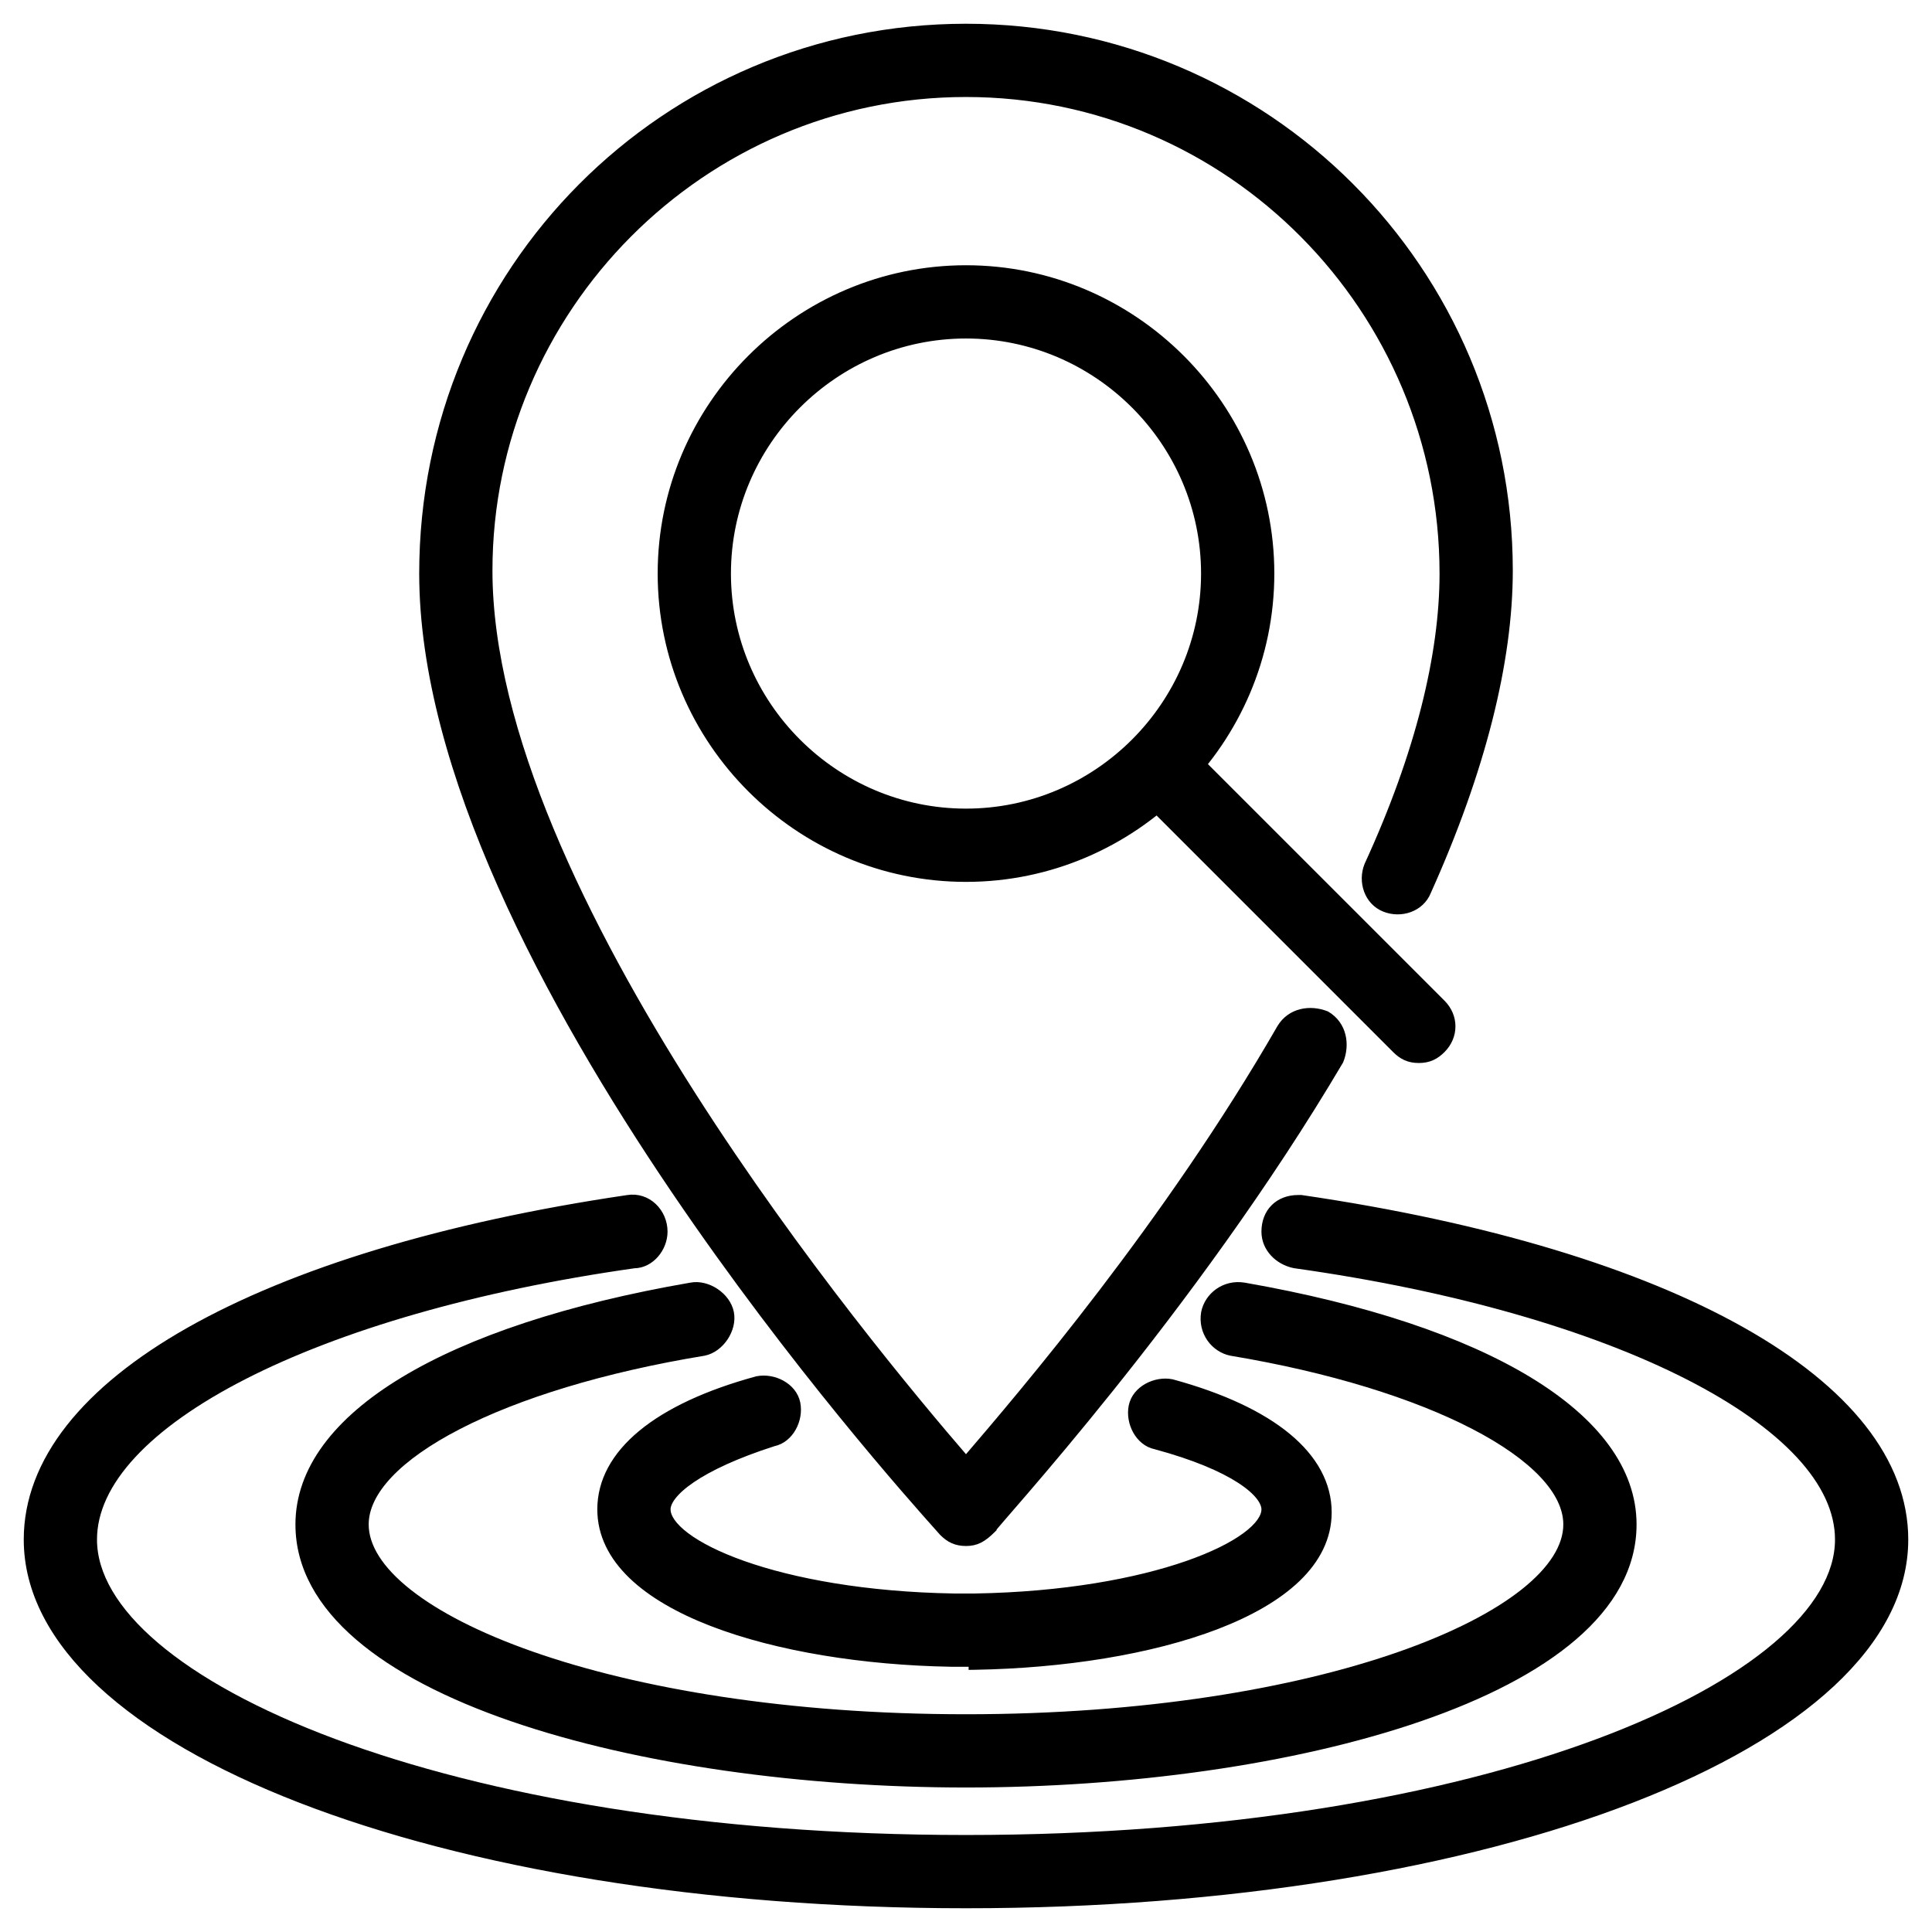 <?xml version="1.0" encoding="UTF-8"?> <svg xmlns="http://www.w3.org/2000/svg" width="150" height="150" viewBox="0 0 150 150" fill="none"><path d="M73.171 118.993L73.177 118.999L73.183 119.005C73.432 119.254 73.691 119.451 73.99 119.584C74.291 119.717 74.619 119.781 75 119.781C75.383 119.781 75.716 119.717 76.049 119.55C76.377 119.386 76.692 119.13 77.052 118.771L77.125 118.697V118.667C77.151 118.633 77.191 118.585 77.244 118.521C77.358 118.383 77.528 118.185 77.751 117.927C77.885 117.772 78.038 117.595 78.209 117.398C78.603 116.943 79.092 116.38 79.661 115.717C81.292 113.819 83.586 111.106 86.24 107.793C91.547 101.167 98.293 92.133 104.043 82.393L104.053 82.376L104.06 82.359C104.561 81.107 104.325 79.553 103.019 78.77L103.002 78.76L102.983 78.752C101.732 78.251 100.178 78.488 99.395 79.793L99.393 79.797C90.629 95.018 79.363 108.198 74.999 113.289C71.135 108.811 61.997 97.896 53.765 85.002C45.388 71.879 37.984 56.757 37.984 44.297C37.984 24.043 54.514 7.281 75 7.281C95.485 7.281 112.016 24.042 112.016 44.531C112.016 50.813 110.154 58.511 106.179 67.161L106.179 67.161L106.174 67.173C105.663 68.45 106.163 70.016 107.485 70.545C108.76 71.055 110.324 70.557 110.855 69.238C115.081 59.846 117.203 51.374 117.203 44.297C117.203 20.956 98.341 2.094 75 2.094C51.658 2.094 32.797 20.957 32.797 44.531C32.797 52.139 35.228 60.481 38.886 68.733C42.546 76.987 47.439 85.167 52.381 92.455C61.579 106.019 70.954 116.51 72.87 118.655C73.013 118.814 73.114 118.928 73.171 118.993Z" fill="black" stroke="black" stroke-width="0.5"></path><path d="M51.312 44.531C51.312 57.56 61.971 68.219 75 68.219C88.029 68.219 98.688 57.56 98.688 44.531C98.688 31.503 88.029 20.844 75 20.844C61.971 20.844 51.312 31.503 51.312 44.531ZM56.5 44.531C56.5 34.357 64.826 26.031 75 26.031C85.174 26.031 93.5 34.357 93.5 44.531C93.5 54.706 85.174 63.031 75 63.031C64.826 63.031 56.5 54.706 56.5 44.531Z" fill="black" stroke="black" stroke-width="0.5"></path><path d="M108.339 81.505C108.588 81.754 108.847 81.951 109.147 82.084C109.447 82.218 109.776 82.281 110.156 82.281C110.537 82.281 110.865 82.218 111.166 82.084C111.465 81.951 111.725 81.754 111.974 81.505C113.009 80.47 113.009 78.905 111.974 77.87L91.817 57.714C90.782 56.679 89.218 56.679 88.183 57.714C87.147 58.749 87.147 60.313 88.183 61.349L108.339 81.505Z" fill="black" stroke="black" stroke-width="0.5"></path><path d="M54.65 105.012L54.65 105.012L54.658 105.011C55.324 104.878 55.903 104.418 56.282 103.85C56.661 103.281 56.863 102.57 56.73 101.904C56.596 101.238 56.137 100.659 55.568 100.28C55.001 99.902 54.291 99.701 53.626 99.832C44.119 101.476 36.528 104.002 31.306 107.159C26.089 110.313 23.188 114.13 23.188 118.359C23.188 121.677 24.894 124.598 27.805 127.1C30.712 129.6 34.839 131.701 39.733 133.391C49.522 136.771 62.442 138.531 75 138.531C87.558 138.531 100.478 136.771 110.267 133.391C115.161 131.701 119.288 129.6 122.195 127.1C125.106 124.598 126.812 121.677 126.812 118.359C126.812 114.13 123.911 110.313 118.724 107.159C113.531 104.002 105.997 101.475 96.606 99.832V99.832L96.604 99.832C95.059 99.574 93.765 100.605 93.505 101.904L93.505 101.904L93.503 101.912C93.246 103.456 94.277 104.751 95.576 105.011L95.576 105.011L95.584 105.012C103.302 106.298 109.837 108.343 114.436 110.73C116.736 111.923 118.54 113.197 119.767 114.495C120.994 115.795 121.625 117.099 121.625 118.359C121.625 120.062 120.496 121.858 118.285 123.609C116.08 125.354 112.842 127.02 108.726 128.465C100.496 131.354 88.807 133.344 75 133.344C61.193 133.344 49.504 131.354 41.274 128.465C37.158 127.02 33.92 125.354 31.715 123.609C29.504 121.858 28.375 120.062 28.375 118.359C28.375 117.099 29.006 115.795 30.236 114.496C31.466 113.197 33.279 111.924 35.593 110.73C40.221 108.343 46.815 106.299 54.65 105.012Z" fill="black" stroke="black" stroke-width="0.5"></path><path d="M100.498 98.214L100.505 98.215L100.512 98.216C113.034 99.972 123.61 103.071 131.049 106.863C134.768 108.76 137.692 110.824 139.684 112.97C141.675 115.117 142.719 117.329 142.719 119.531C142.719 122.238 141.068 125.046 137.889 127.749C134.714 130.448 130.048 133.014 124.102 135.235C112.212 139.675 95.251 142.719 75 142.719C54.749 142.719 37.788 139.675 25.898 135.235C19.952 133.014 15.286 130.448 12.111 127.749C8.932 125.046 7.281 122.238 7.281 119.531C7.281 117.329 8.325 115.117 10.313 112.97C12.3 110.824 15.217 108.759 18.922 106.863C26.328 103.073 36.84 99.974 49.237 98.219C49.902 98.213 50.487 97.878 50.902 97.4C51.319 96.918 51.578 96.275 51.578 95.625C51.578 94.091 50.294 92.772 48.711 93.034C34.398 95.146 22.765 98.727 14.701 103.288C6.647 107.844 2.094 113.418 2.094 119.531C2.094 123.549 4.134 127.331 7.791 130.734C11.448 134.135 16.738 137.175 23.288 139.715C36.391 144.798 54.587 147.906 75 147.906C95.413 147.906 113.609 144.798 126.712 139.715C133.262 137.175 138.552 134.135 142.209 130.734C145.866 127.331 147.906 123.549 147.906 119.531C147.906 113.417 143.353 107.844 135.269 103.288C127.176 98.727 115.483 95.146 101.052 93.034L101.034 93.031H101.016H100.781C100.021 93.031 99.369 93.286 98.905 93.749C98.442 94.212 98.188 94.865 98.188 95.625C98.188 96.942 99.236 97.962 100.498 98.214Z" fill="black" stroke="black" stroke-width="0.5"></path><path d="M73.824 129.156L73.824 129.156H73.828H73.831H73.834H73.836H73.839H73.842H73.844H73.847H73.85H73.853H73.855H73.858H73.861H73.863H73.866H73.869H73.871H73.874H73.877H73.879H73.882H73.885H73.887H73.89H73.892H73.895H73.898H73.9H73.903H73.906H73.908H73.911H73.913H73.916H73.918H73.921H73.924H73.926H73.929H73.931H73.934H73.936H73.939H73.942H73.944H73.947H73.949H73.952H73.954H73.957H73.959H73.962H73.964H73.967H73.969H73.972H73.974H73.977H73.979H73.982H73.984H73.987H73.989H73.991H73.994H73.996H73.999H74.001H74.004H74.006H74.008H74.011H74.013H74.016H74.018H74.02H74.023H74.025H74.028H74.03H74.032H74.035H74.037H74.04H74.042H74.044H74.047H74.049H74.051H74.054H74.056H74.058H74.061H74.063H74.066H74.068H74.07H74.073H74.075H74.077H74.079H74.082H74.084H74.086H74.089H74.091H74.093H74.096H74.098H74.1H74.102H74.105H74.107H74.109H74.112H74.114H74.116H74.118H74.121H74.123H74.125H74.127H74.13H74.132H74.134H74.136H74.139H74.141H74.143H74.145H74.147H74.15H74.152H74.154H74.156H74.159H74.161H74.163H74.165H74.168H74.17H74.172H74.174H74.176H74.178H74.181H74.183H74.185H74.187H74.189H74.192H74.194H74.196H74.198H74.2H74.202H74.205H74.207H74.209H74.211H74.213H74.215H74.218H74.22H74.222H74.224H74.226H74.228H74.23H74.233H74.235H74.237H74.239H74.241H74.243H74.245H74.248H74.25H74.252H74.254H74.256H74.258H74.26H74.262H74.264H74.267H74.269H74.271H74.273H74.275H74.277H74.279H74.281H74.283H74.285H74.288H74.29H74.292H74.294H74.296H74.298H74.3H74.302H74.304H74.306H74.308H74.311H74.313H74.315H74.317H74.319H74.321H74.323H74.325H74.327H74.329H74.331H74.334H74.336H74.338H74.34H74.342H74.344H74.346H74.348H74.35H74.352H74.354H74.356H74.358H74.36H74.362H74.365H74.367H74.369H74.371H74.373H74.375H74.377H74.379H74.381H74.383H74.385H74.387H74.389H74.391H74.394H74.395H74.398H74.4H74.402H74.404H74.406H74.408H74.41H74.412H74.414H74.416H74.418H74.42H74.422H74.424H74.426H74.428H74.43H74.433H74.435H74.437H74.439H74.441H74.443H74.445H74.447H74.449H74.451H74.453H74.455H74.457H74.459H74.462H74.463H74.466H74.468H74.47H74.472H74.474H74.476H74.478H74.48H74.482H74.484H74.486H74.488H74.49H74.493H74.495H74.497H74.499H74.501H74.503H74.505H74.507H74.509H74.511H74.513H74.515H74.517H74.52H74.522H74.524H74.526H74.528H74.53H74.532H74.534H74.536H74.538H74.54H74.543H74.545H74.547H74.549H74.551H74.553H74.555H74.557H74.559H74.562H74.564H74.566H74.568H74.57H74.572H74.574H74.576H74.579H74.581H74.583H74.585H74.587H74.589H74.591H74.593H74.596H74.598H74.6H74.602H74.604H74.606H74.608H74.611H74.613H74.615H74.617H74.619H74.621H74.624H74.626H74.628H74.63H74.632H74.634H74.637H74.639H74.641H74.643H74.645H74.647H74.65H74.652H74.654H74.656H74.659H74.661H74.663H74.665H74.667H74.669H74.672H74.674H74.676H74.678H74.681H74.683H74.685H74.687H74.689H74.692H74.694H74.696H74.698H74.701H74.703H74.705H74.707H74.71H74.712H74.714H74.717H74.719H74.721H74.723H74.726H74.728H74.73H74.733H74.735H74.737H74.739H74.742H74.744H74.746H74.749H74.751H74.753H74.756H74.758H74.76H74.763H74.765H74.767H74.77H74.772H74.774H74.777H74.779H74.781H74.784H74.786H74.788H74.791H74.793H74.796H74.798H74.8H74.803H74.805H74.808H74.81H74.812H74.815H74.817H74.82H74.822H74.825H74.827H74.829H74.832H74.834H74.837H74.839H74.842H74.844H74.847H74.849H74.852H74.854H74.856H74.859H74.861H74.864H74.866H74.869H74.871H74.874H74.876H74.879H74.882H74.884H74.887H74.889H74.892H74.894H74.897H74.899H74.902H74.904H74.907H74.91H74.912H74.915H74.917H74.92H74.922H74.925H74.928H74.93H74.933H74.936H74.938H74.941H74.944H74.946H74.949H74.951H74.954H74.957H74.959H74.962H74.965H74.967H74.97H74.973H74.975H74.978H74.981H74.984H74.986H74.989H74.992H74.995H74.997H75C75.236 129.156 75.372 129.158 75.453 129.175V129.395L75.707 129.391C82.523 129.273 89.351 128.216 94.484 126.239C97.051 125.251 99.208 124.027 100.728 122.564C102.251 121.097 103.141 119.381 103.141 117.422C103.141 115.219 102.036 113.22 99.974 111.516C97.915 109.816 94.89 108.397 91.003 107.337L90.995 107.335L90.987 107.333C90.338 107.203 89.633 107.333 89.058 107.653C88.483 107.972 88.015 108.495 87.88 109.17C87.75 109.819 87.88 110.523 88.199 111.098C88.518 111.671 89.038 112.138 89.708 112.275C92.736 113.091 94.875 114.019 96.251 114.907C96.94 115.352 97.429 115.782 97.744 116.175C98.061 116.571 98.188 116.913 98.188 117.187C98.188 117.763 97.721 118.474 96.682 119.238C95.658 119.991 94.138 120.75 92.174 121.434C88.249 122.8 82.593 123.852 75.701 123.969H75.7H75.699H75.698H75.696H75.695H75.694H75.692H75.691H75.689H75.688H75.687H75.685H75.684H75.683H75.681H75.68H75.678H75.677H75.676H75.674H75.673H75.671H75.67H75.669H75.667H75.666H75.665H75.663H75.662H75.661H75.659H75.658H75.656H75.655H75.654H75.652H75.651H75.65H75.648H75.647H75.645H75.644H75.643H75.641H75.64H75.639H75.637H75.636H75.635H75.633H75.632H75.63H75.629H75.628H75.626H75.625H75.624H75.622H75.621H75.619H75.618H75.617H75.615H75.614H75.612H75.611H75.61H75.608H75.607H75.606H75.604H75.603H75.602H75.6H75.599H75.597H75.596H75.595H75.593H75.592H75.591H75.589H75.588H75.586H75.585H75.584H75.582H75.581H75.579H75.578H75.577H75.575H75.574H75.573H75.571H75.57H75.569H75.567H75.566H75.564H75.563H75.562H75.56H75.559H75.558H75.556H75.555H75.553H75.552H75.551H75.549H75.548H75.547H75.545H75.544H75.542H75.541H75.54H75.538H75.537H75.536H75.534H75.533H75.531H75.53H75.529H75.527H75.526H75.525H75.523H75.522H75.52H75.519H75.518H75.516H75.515H75.514H75.512H75.511H75.51H75.508H75.507H75.505H75.504H75.503H75.501H75.5H75.499H75.497H75.496H75.494H75.493H75.492H75.49H75.489H75.487H75.486H75.485H75.483H75.482H75.481H75.479H75.478H75.477H75.475H75.474H75.472H75.471H75.47H75.468H75.467H75.466H75.464H75.463H75.461H75.46H75.459H75.457H75.456H75.455H75.453H75.452H75.45H75.449H75.448H75.446H75.445H75.444H75.442H75.441H75.439H75.438H75.437H75.435H75.434H75.433H75.431H75.43H75.428H75.427H75.426H75.424H75.423H75.422H75.42H75.419H75.418H75.416H75.415H75.413H75.412H75.411H75.409H75.408H75.406H75.405H75.404H75.402H75.401H75.4H75.398H75.397H75.395H75.394H75.393H75.391H75.39H75.389H75.387H75.386H75.385H75.383H75.382H75.38H75.379H75.378H75.376H75.375H75.374H75.372H75.371H75.369H75.368H75.367H75.365H75.364H75.362H75.361H75.36H75.358H75.357H75.356H75.354H75.353H75.352H75.35H75.349H75.347H75.346H75.345H75.343H75.342H75.341H75.339H75.338H75.337H75.335H75.334H75.332H75.331H75.33H75.328H75.327H75.326H75.324H75.323H75.321H75.32H75.319H75.317H75.316H75.314H75.313H75.312H75.31H75.309H75.308H75.306H75.305H75.303H75.302H75.301H75.299H75.298H75.297H75.295H75.294H75.293H75.291H75.29H75.288H75.287H75.286H75.284H75.283H75.281H75.28H75.279H75.277H75.276H75.275H75.273H75.272H75.27H75.269H75.268H75.266H75.265H75.264H75.262H75.261H75.26H75.258H75.257H75.255H75.254H75.253H75.251H75.25H75.249H75.247H75.246H75.244H75.243H75.242H75.24H75.239H75.238H75.236H75.235H75.234H75.232H75.231H75.229H75.228H75.227H75.225H75.224H75.222H75.221H75.22H75.218H75.217H75.216H75.214H75.213H75.212H75.21H75.209H75.207H75.206H75.205H75.203H75.202H75.201H75.199H75.198H75.196H75.195H75.194H75.192H75.191H75.189H75.188H75.187H75.185H75.184H75.183H75.181H75.18H75.178H75.177H75.176H75.174H75.173H75.172H75.17H75.169H75.168H75.166H75.165H75.163H75.162H75.161H75.159H75.158H75.157H75.155H75.154H75.152H75.151H75.15H75.148H75.147H75.146H75.144H75.143H75.141H75.14H75.139H75.137H75.136H75.135H75.133H75.132H75.13H75.129H75.128H75.126H75.125H75.124H75.122H75.121H75.12H75.118H75.117H75.115H75.114H75.113H75.111H75.11H75.109H75.107H75.106H75.104H75.103H75.102H75.1H75.099H75.097H75.096H75.095H75.093H75.092H75.091H75.089H75.088H75.087H75.085H75.084H75.082H75.081H75.08H75.078H75.077H75.076H75.074H75.073H75.071H75.07H75.069H75.067H75.066H75.064H75.063H75.062H75.06H75.059H75.058H75.056H75.055H75.054H75.052H75.051H75.049H75.048H75.047H75.045H75.044H75.043H75.041H75.04H75.038H75.037H75.036H75.034H75.033H75.032H75.03H75.029H75.028H75.026H75.025H75.023H75.022H75.021H75.019H75.018H75.016H75.015H75.014H75.012H75.011H75.01H75.008H75.007H75.005H75.004H75.003H75.001H75H74.999H74.997H74.996H74.995H74.993H74.992H74.99H74.989H74.988H74.986H74.985H74.984H74.982H74.981H74.979H74.978H74.977H74.975H74.974H74.972H74.971H74.97H74.968H74.967H74.966H74.964H74.963H74.962H74.96H74.959H74.957H74.956H74.955H74.953H74.952H74.951H74.949H74.948H74.946H74.945H74.944H74.942H74.941H74.939H74.938H74.937H74.935H74.934H74.933H74.931H74.93H74.928H74.927H74.926H74.924H74.923H74.921H74.92H74.919H74.917H74.916H74.914H74.913H74.912H74.91H74.909H74.907H74.906H74.905H74.903H74.902H74.9H74.899H74.898H74.896H74.895H74.894H74.892H74.891H74.889H74.888H74.886H74.885H74.884H74.882H74.881H74.879H74.878H74.876H74.875H74.874H74.872H74.871H74.87H74.868H74.867H74.865H74.864H74.862H74.861H74.859H74.858H74.857H74.855H74.854H74.852H74.851H74.85H74.848H74.847H74.845H74.844H74.842H74.841H74.839H74.838H74.837H74.835H74.834H74.832H74.831H74.829H74.828H74.826H74.825H74.823H74.822H74.821H74.819H74.818H74.816H74.815H74.813H74.812H74.81H74.809H74.807H74.806H74.804H74.803H74.802H74.8H74.799H74.797H74.796H74.794H74.793H74.791H74.79H74.788H74.787H74.785H74.784H74.782H74.781H74.779H74.778H74.776H74.775H74.773H74.772H74.77H74.769H74.767H74.766H74.764H74.763H74.761H74.76H74.758H74.756H74.755H74.753H74.752H74.75H74.749H74.747H74.746H74.744H74.743H74.741H74.74H74.738H74.736H74.735H74.733H74.732H74.73H74.729H74.727H74.725H74.724H74.722H74.721H74.719H74.718H74.716H74.715H74.713H74.711H74.71H74.708H74.707H74.705H74.703H74.702H74.7H74.699H74.697H74.695H74.694H74.692H74.691H74.689H74.687H74.686H74.684H74.683H74.681H74.679H74.678H74.676H74.674H74.673H74.671H74.669H74.668H74.666H74.665H74.663H74.661H74.66H74.658H74.656H74.655H74.653H74.651H74.65H74.648H74.646H74.645H74.643H74.641H74.64H74.638H74.636H74.635H74.633H74.631H74.629H74.628H74.626H74.624H74.623H74.621H74.619H74.617H74.616H74.614H74.612H74.611H74.609H74.607H74.605H74.604H74.602H74.6H74.598H74.597H74.595H74.593H74.591H74.59H74.588H74.586H74.584H74.582H74.581H74.579H74.577H74.575H74.574H74.572H74.57H74.568H74.566H74.565H74.563H74.561H74.559H74.557H74.555H74.554H74.552H74.55H74.548H74.546H74.544H74.543H74.541H74.539H74.537H74.535H74.534H74.532H74.53H74.528H74.526H74.524H74.522H74.52H74.519H74.517H74.515H74.513H74.511H74.509H74.507H74.505H74.503H74.501H74.499H74.498H74.496H74.494H74.492H74.49H74.488H74.486H74.484H74.482H74.48H74.478H74.476H74.474H74.472H74.47H74.468H74.466H74.464H74.463H74.46H74.459H74.457H74.454H74.453H74.451H74.448H74.447H74.445H74.442H74.44H74.438H74.436H74.434H74.432H74.43H74.428H74.426H74.424H74.422H74.42H74.418H74.416H74.414H74.412H74.41H74.408H74.406H74.403H74.401H74.399H74.397H74.395H74.393H74.391H74.389H74.387H74.385H74.382H74.38H74.378H74.376H74.374H74.372H74.37H74.367H74.365H74.363H74.361H74.359H74.356H74.354H74.352H74.35H74.348H74.346H74.343H74.341H74.339H74.337H74.335H74.332H74.33H74.328H74.326H74.323H74.321H74.319H74.317H74.314H74.312H74.31H74.308H74.305H74.303H74.301H74.298H74.296H74.294H74.291H74.289H74.287H74.285H74.282H74.28H74.278H74.275H74.273H74.271H74.268H74.266H74.264H74.261H74.259H74.257H74.254H74.252H74.249H74.247H74.245H74.242H74.24H74.237H74.235H74.233H74.23H74.228H74.225H74.223H74.221H74.218H74.216H74.213H74.211H74.208H74.206H74.203H74.201H74.198H74.196H74.193H74.191H74.188H74.186H74.183H74.181H74.178H74.176H74.173H74.171H74.168H74.166H74.163H74.16H74.158H74.155H74.153H74.15H74.148H74.145H74.142H74.14H74.137H74.135H74.132H74.129H74.127H74.124H74.122H74.119H74.116H74.114H74.111H74.108H74.106H74.103H74.1H74.098H74.095H74.092H74.09H74.087H74.084H74.082H74.079H74.076H74.073H74.071H74.068H74.065H74.065C67.173 123.852 61.576 122.8 57.71 121.434C55.776 120.751 54.285 119.992 53.284 119.24C52.268 118.477 51.812 117.766 51.812 117.187C51.812 116.912 51.94 116.57 52.254 116.17C52.566 115.772 53.05 115.334 53.725 114.875C55.073 113.957 57.154 112.971 60.063 112.039C60.731 111.901 61.249 111.435 61.566 110.864C61.886 110.289 62.016 109.584 61.886 108.935C61.751 108.261 61.283 107.738 60.707 107.418C60.133 107.099 59.428 106.969 58.779 107.099L58.771 107.1L58.762 107.103C54.876 108.162 51.851 109.581 49.792 111.282C47.73 112.986 46.625 114.984 46.625 117.187C46.625 119.146 47.515 120.863 49.034 122.33C50.55 123.793 52.7 125.016 55.252 126.005C60.356 127.981 67.125 129.039 73.824 129.156Z" fill="black" stroke="black" stroke-width="0.5"></path></svg> 